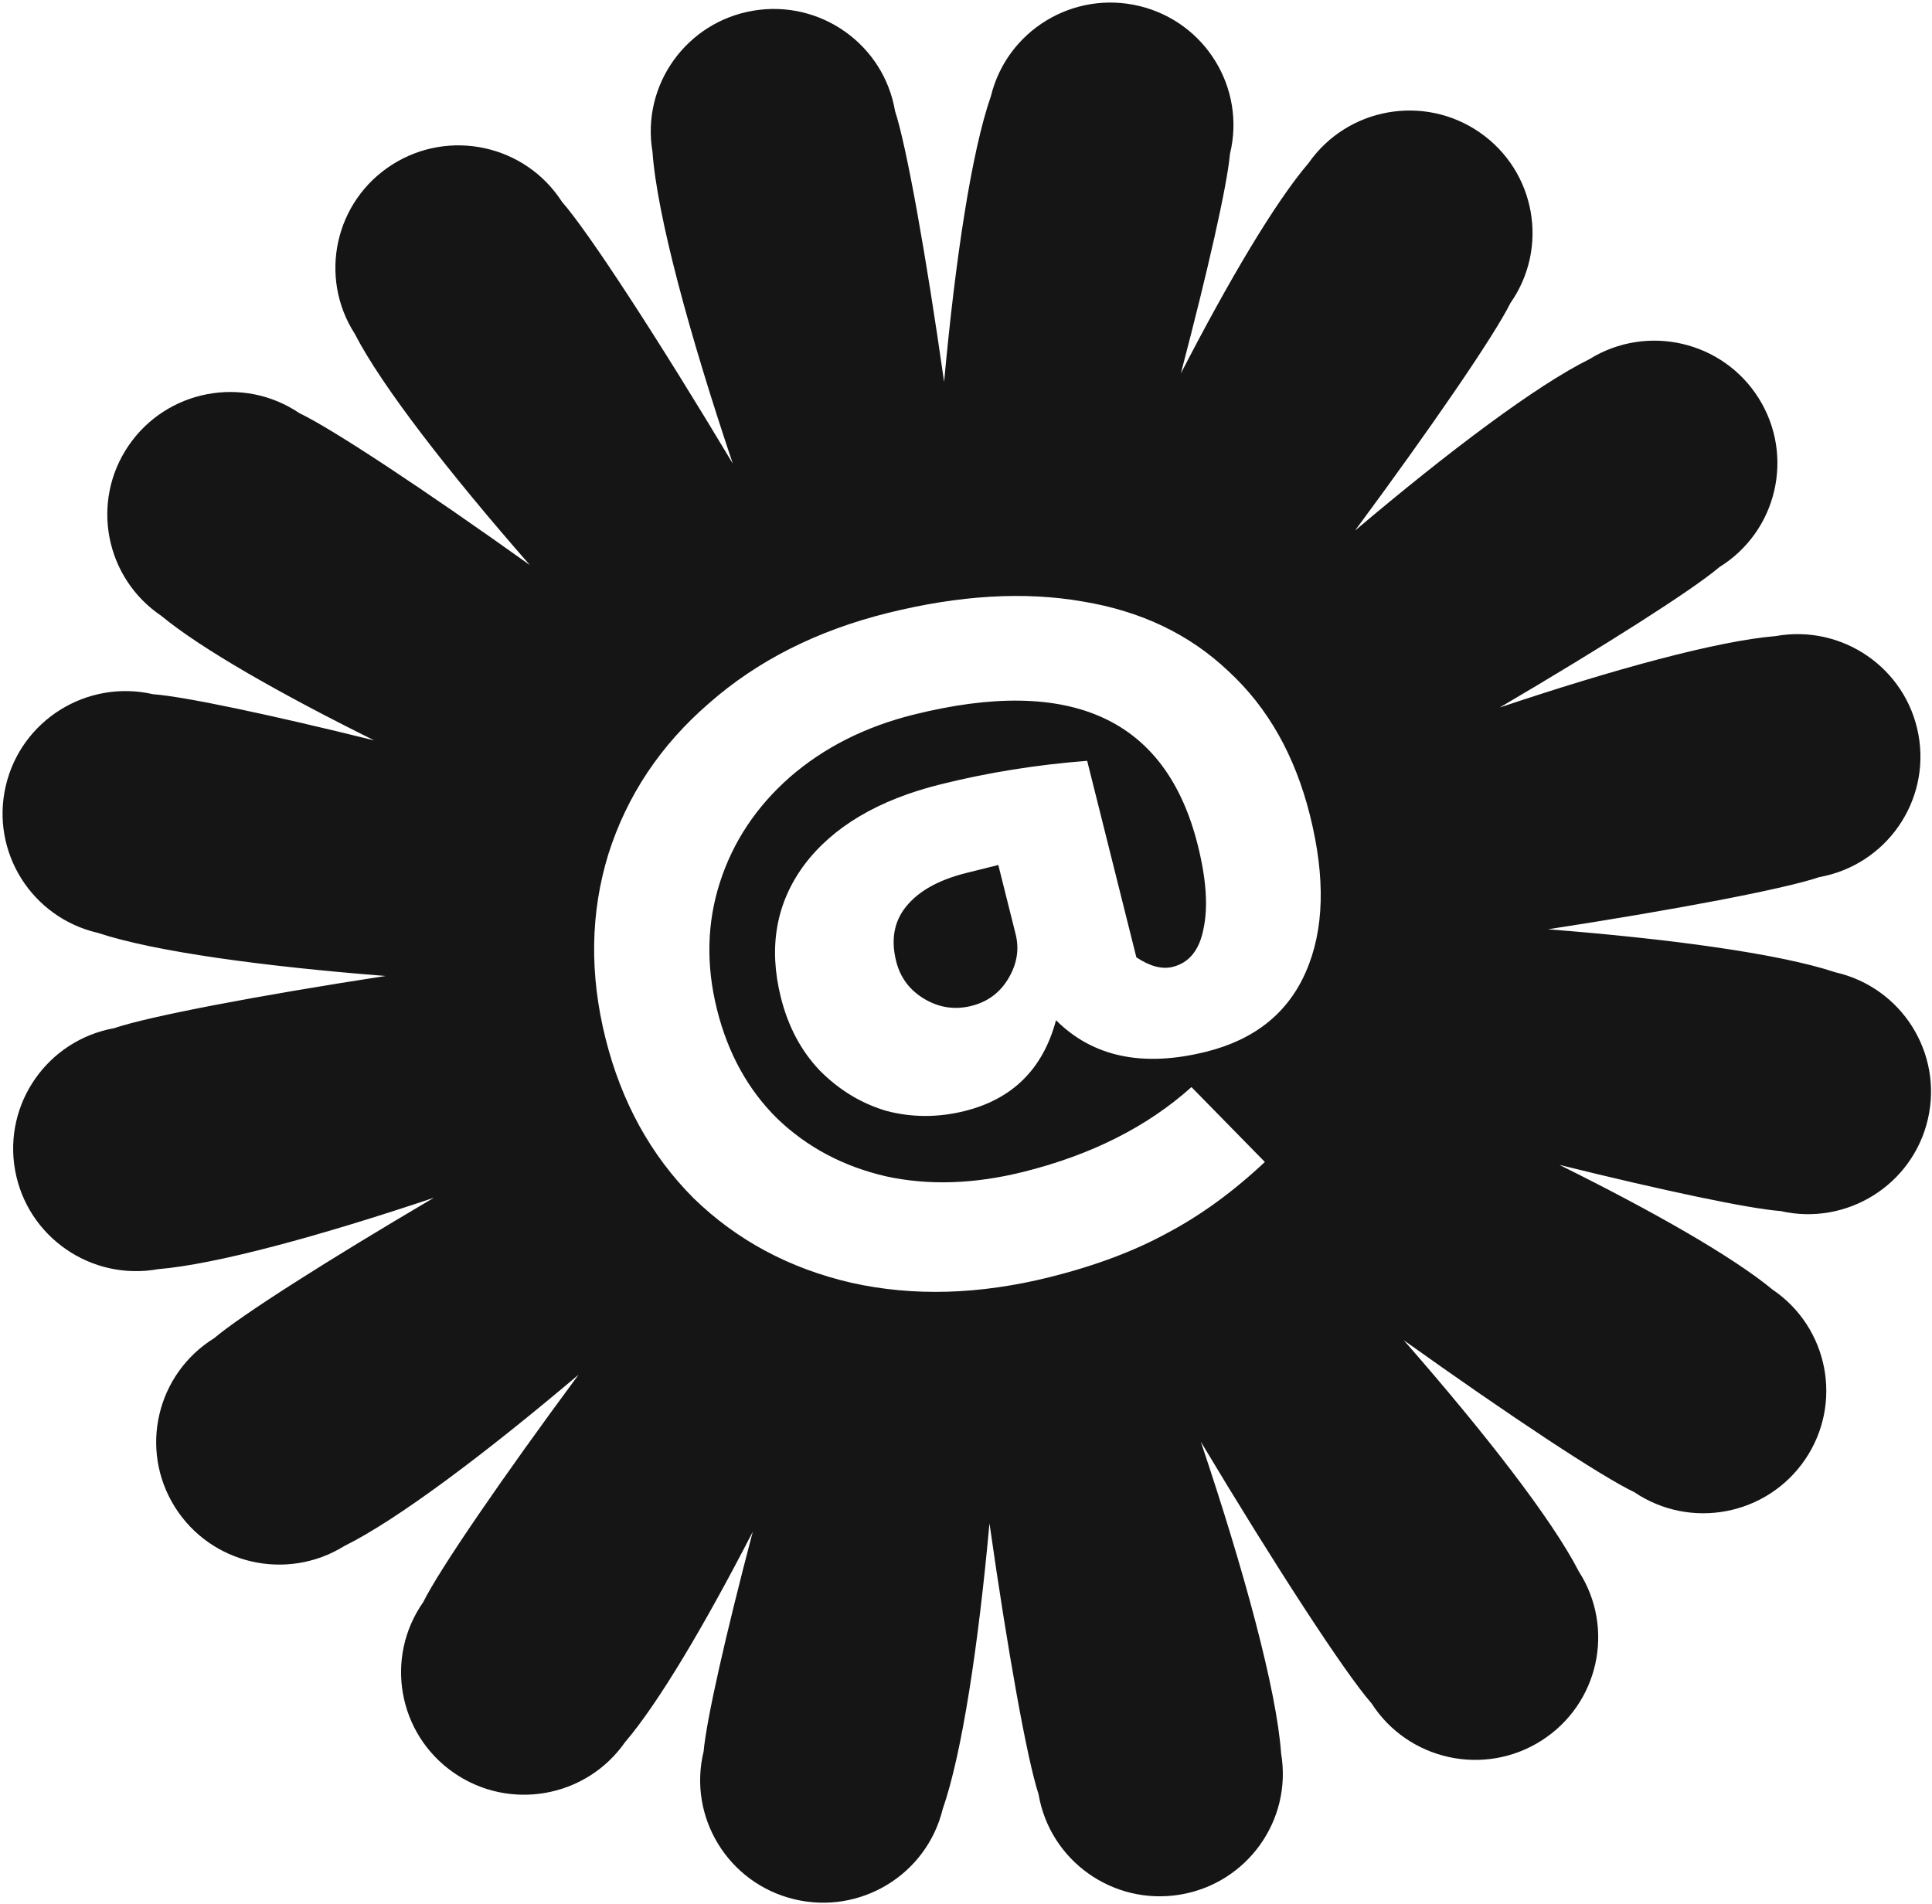 <?xml version="1.0" encoding="UTF-8"?> <svg xmlns="http://www.w3.org/2000/svg" width="549" height="541" viewBox="0 0 549 541" fill="none"> <path fill-rule="evenodd" clip-rule="evenodd" d="M349.506 43.753C348.711 52.725 343.273 76.76 335.551 106.139C349.153 79.755 362.287 57.518 371.864 46.313C382.904 30.546 404.69 26.676 420.525 37.669C436.359 48.662 440.245 70.355 429.205 86.122C424.589 95.433 406.94 121.18 385.043 150.788C411.663 128.258 436.591 109.512 451.644 102.074C468.031 91.915 489.586 96.908 499.788 113.225C509.99 129.542 504.976 151.004 488.589 161.162C480.975 167.642 456.313 183.337 426.163 201.063C458.628 190.167 488.052 182.136 504.532 180.772C523.526 177.347 541.713 189.903 545.152 208.816C548.592 227.729 535.982 245.837 516.988 249.262C507.12 252.622 476.371 258.481 439.877 264.094C474.707 266.816 505.657 271.031 521.597 276.329C540.41 280.634 552.155 299.31 547.831 318.042C543.506 336.775 524.75 348.469 505.937 344.164C496.917 343.484 472.714 338.367 443.114 331.043C469.778 344.259 492.272 357.059 503.643 366.456C519.613 377.252 523.77 398.896 512.926 414.797C502.083 430.699 480.346 434.837 464.377 424.04C454.968 419.56 428.895 402.307 398.891 380.872C421.845 407.097 440.979 431.684 448.635 446.579C459.04 462.769 454.293 484.291 438.034 494.651C421.774 505.011 400.159 500.285 389.755 484.095C382.235 475.551 362.434 445.131 341.225 409.716C353.489 446.179 362.758 480.173 364.046 498.326C367.25 517.28 354.416 535.231 335.381 538.421C316.345 541.612 298.317 528.833 295.113 509.879C291.861 500.012 286.358 469.325 281.173 432.92C278.009 467.565 273.392 498.327 267.875 514.133C263.318 532.81 244.417 544.272 225.66 539.735C206.902 535.197 195.39 516.378 199.947 497.701C200.742 488.728 206.18 464.694 213.902 435.314C200.3 461.698 187.166 483.935 177.59 495.14C166.549 510.907 144.763 514.777 128.929 503.784C113.094 492.791 109.208 471.098 120.248 455.331C124.864 446.02 142.513 420.273 164.41 390.666C137.79 413.195 112.862 431.941 97.809 439.379C81.422 449.538 59.867 444.545 49.666 428.228C39.463 411.912 44.477 390.449 60.864 380.291C68.478 373.811 93.141 358.117 123.29 340.39C90.825 351.286 61.401 359.317 44.921 360.681C25.927 364.106 7.74 351.55 4.301 332.637C0.861 313.724 13.471 295.616 32.465 292.191C42.333 288.831 73.082 282.972 109.576 277.359C74.746 274.638 43.797 270.422 27.856 265.125C9.043 260.819 -2.702 242.143 1.623 223.411C5.947 204.679 24.703 192.984 43.516 197.29C52.536 197.97 76.74 203.087 106.339 210.411C79.675 197.195 57.181 184.394 45.81 174.998C29.84 164.201 25.684 142.557 36.527 126.656C47.37 110.754 69.107 106.616 85.077 117.413C94.485 121.893 120.559 139.147 150.563 160.581C127.608 134.356 108.474 109.77 100.818 94.874C90.414 78.685 95.16 57.162 111.419 46.802C127.679 36.442 149.294 41.169 159.698 57.358C167.218 65.902 187.019 96.322 208.228 131.737C195.964 95.274 186.695 61.28 185.407 43.127C182.203 24.173 195.037 6.222 214.072 3.032C233.108 -0.158 251.137 12.621 254.34 31.575C257.592 41.441 263.095 72.128 268.28 108.533C271.444 73.888 276.061 43.126 281.578 27.321C286.136 8.643 305.036 -2.819 323.794 1.718C342.551 6.256 354.063 25.075 349.506 43.753ZM241.926 364.555C259.505 368.469 278.289 367.934 298.28 362.949C311.216 359.723 322.39 355.524 331.804 350.352C341.259 345.345 350.466 338.635 359.426 330.221L338.57 308.938C326.036 320.185 310.11 328.218 290.791 333.035C276.848 336.512 263.835 336.932 251.752 334.296C239.628 331.492 229.335 326.026 220.874 317.895C212.582 309.722 206.875 299.404 203.755 286.94C200.593 274.31 200.871 262.234 204.59 250.712C208.31 239.191 214.922 229.244 224.427 220.871C234.099 212.455 245.823 206.53 259.599 203.095C304.452 191.91 331.372 204.265 340.359 240.162C342.772 249.801 343.322 257.697 342.007 263.852C340.86 269.965 337.934 273.607 333.231 274.78C330.207 275.534 326.767 274.626 322.911 272.057L308.932 216.218C294.574 217.326 280.675 219.556 267.236 222.908C249.597 227.306 236.694 234.938 228.527 245.803C220.528 256.626 218.317 269.183 221.895 283.475C223.975 291.785 227.675 298.719 232.993 304.279C238.48 309.797 244.788 313.609 251.919 315.715C259.177 317.613 266.585 317.619 274.145 315.734C287.752 312.341 296.397 303.741 300.079 289.933C310.55 300.388 324.772 303.374 342.747 298.891C356.523 295.456 365.963 287.894 371.068 276.203C376.299 264.305 376.688 249.465 372.237 231.683C367.993 214.732 360.3 201.113 349.157 190.826C338.141 180.331 324.346 173.707 307.773 170.954C291.157 168.035 272.602 169.13 252.107 174.241C232.116 179.226 215.245 187.759 201.492 199.841C187.698 211.755 178.159 226.052 172.876 242.731C167.76 259.367 167.49 276.826 172.067 295.107C176.602 313.221 184.942 328.356 197.088 340.512C209.36 352.459 224.306 360.474 241.926 364.555ZM286.443 278.238C284.041 282.191 280.573 284.734 276.037 285.865C271.333 287.038 266.885 286.381 262.693 283.895C258.501 281.409 255.823 277.84 254.658 273.186C253.119 267.038 254.054 261.861 257.463 257.656C260.999 253.243 266.714 250.052 274.61 248.083L283.681 245.821L288.611 265.514C289.693 269.835 288.97 274.076 286.443 278.238Z" fill="#161516"></path> </svg> 
